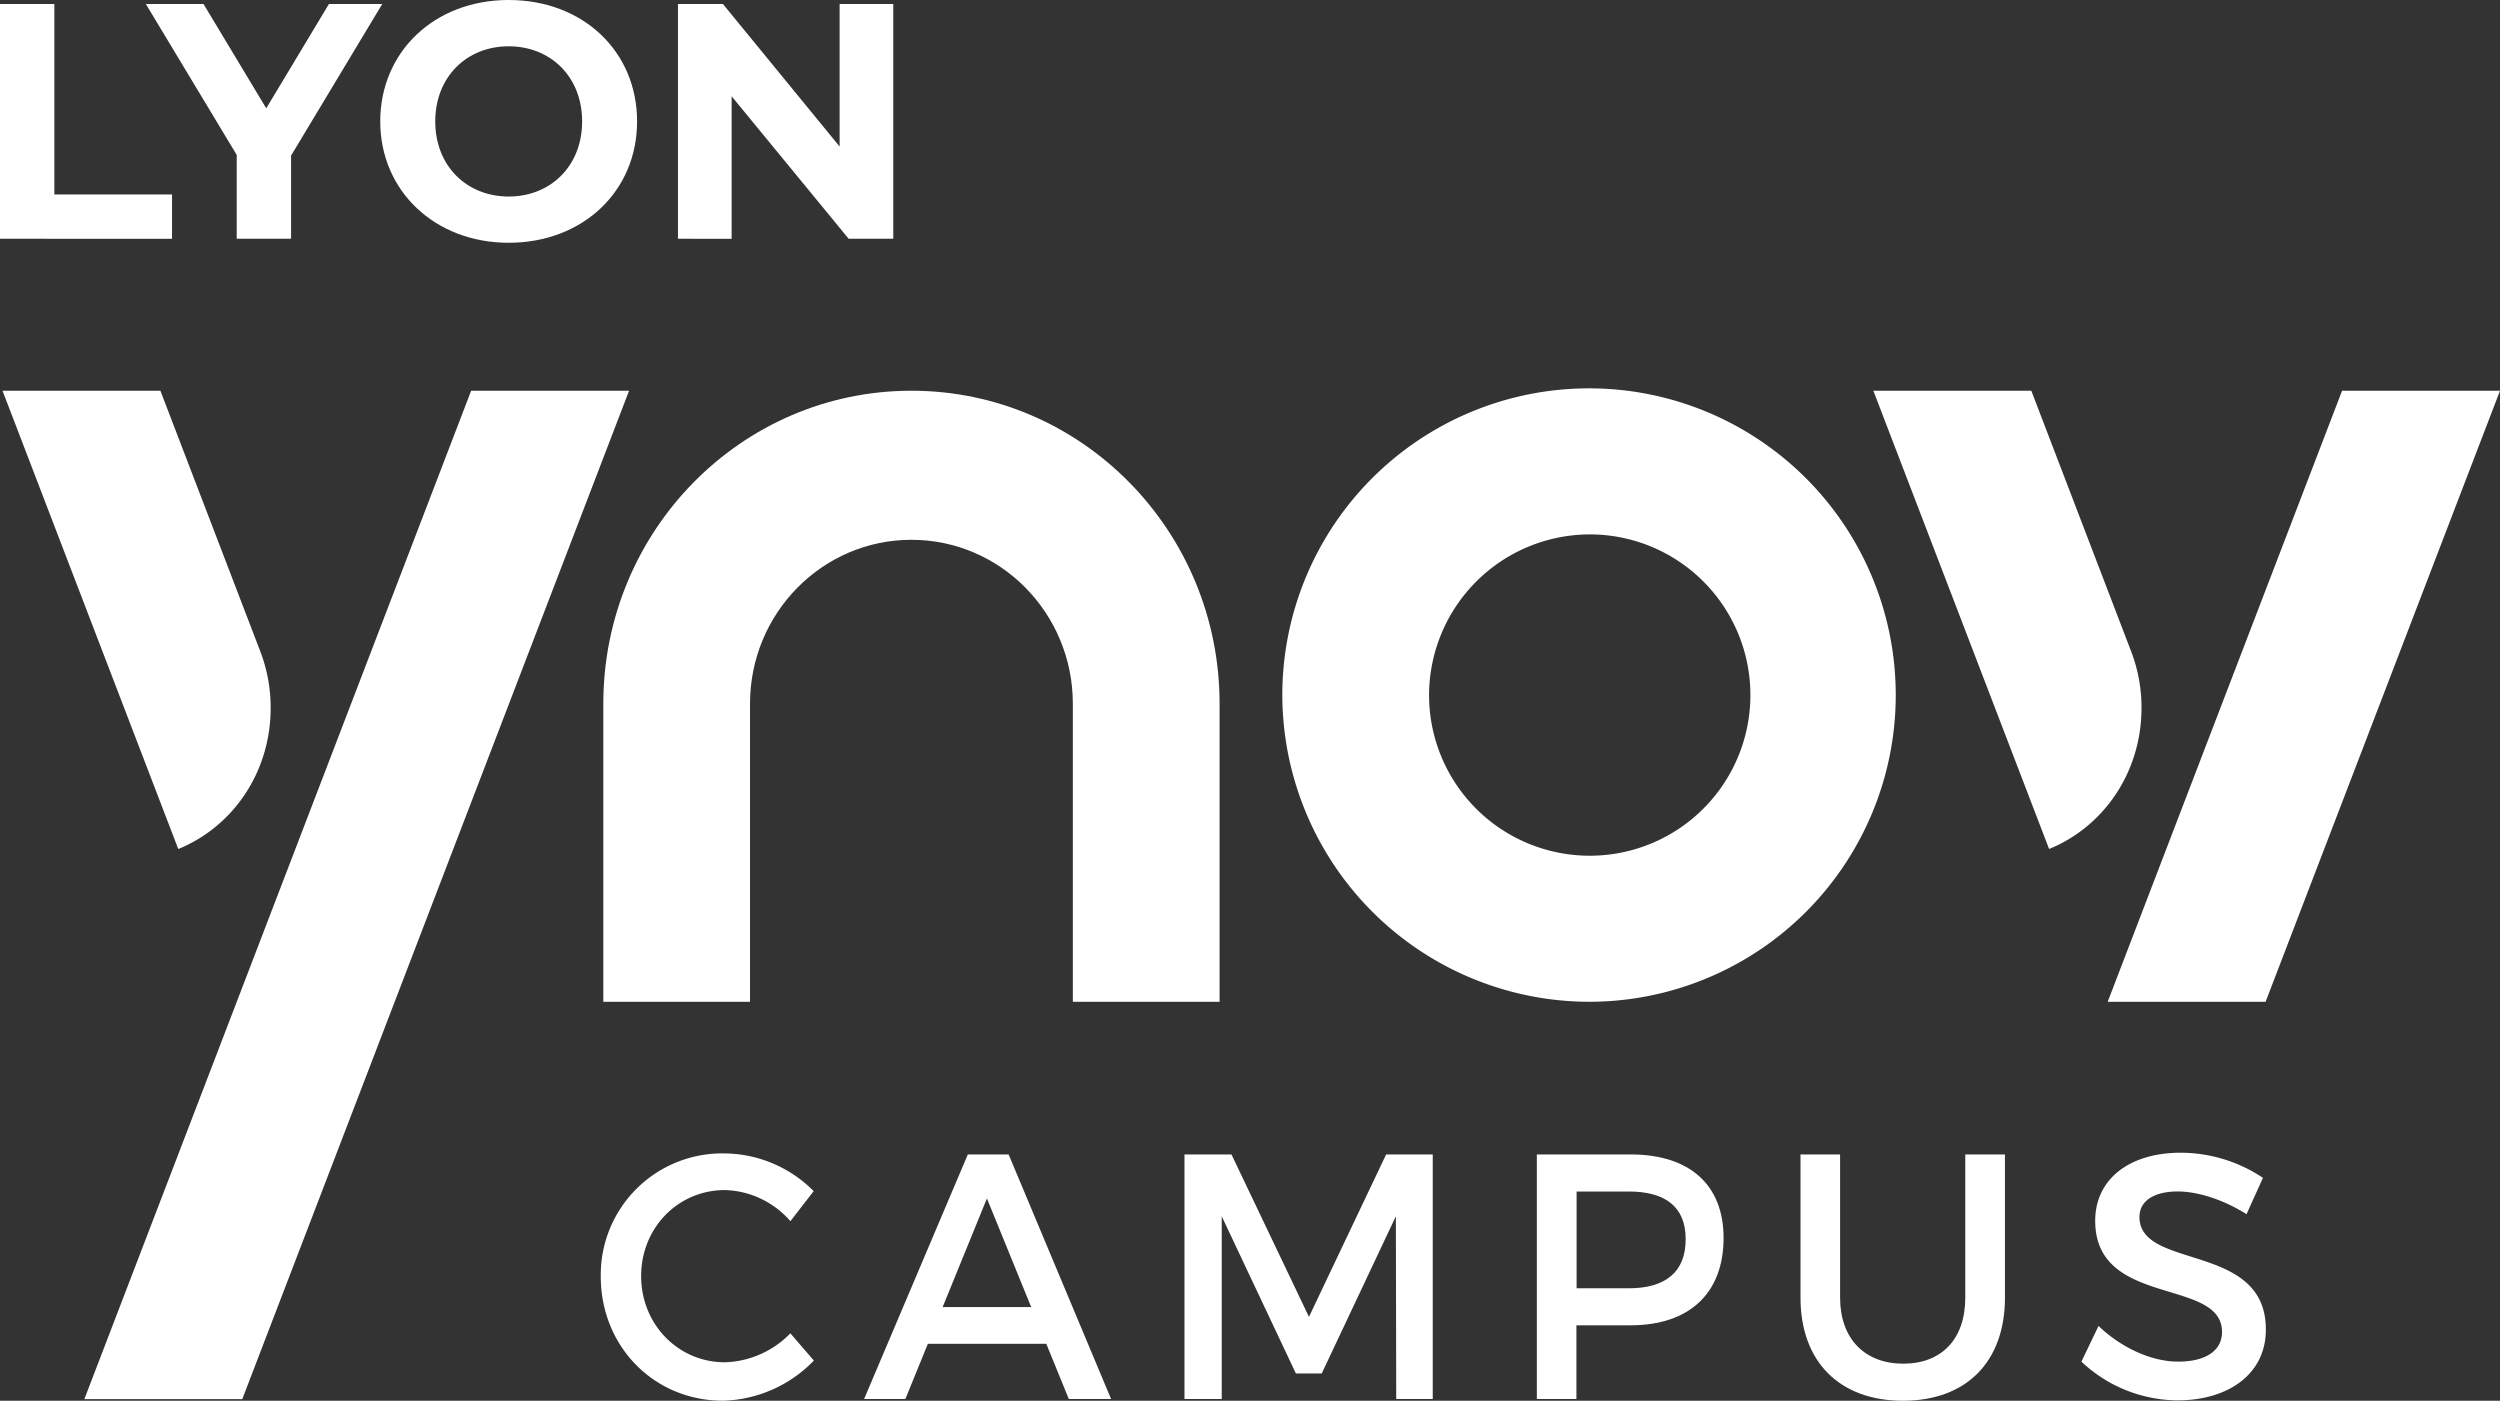<svg xmlns="http://www.w3.org/2000/svg" viewBox="0 0 536.82 300.78"><rect x="0" y="0" width="536.82" height="300.78" fill="#333333" stroke="none"/><defs><style>.cls-1{fill:#fff;}</style></defs><g id="Calque_2" data-name="Calque 2"><g id="Layer_1" data-name="Layer 1"><path class="cls-1" d="M155.67,292.52c-10.08,0-18-8.17-18-18.52s7.93-18.46,18-18.46a19.34,19.34,0,0,1,14.05,6.68l5-6.45a27.29,27.29,0,0,0-19.16-8.1A26.08,26.08,0,0,0,129,274.07c0,15.08,11.46,26.7,26.23,26.7a28.11,28.11,0,0,0,19.53-8.62l-5.05-5.85A20.4,20.4,0,0,1,155.67,292.52Z"/><path class="cls-1" d="M207.82,247.89,185.55,300.4h8.86l4.83-11.85h25.43l4.83,11.85h9.08l-22-52.51Zm-5.41,32.78,9.51-23.33,9.51,23.33Z"/><polygon class="cls-1" points="281.07 282.77 264.43 247.89 254.34 247.89 254.34 300.4 262.34 300.4 262.34 261.17 278.26 294.92 283.81 294.92 299.73 261.17 299.81 300.4 307.65 300.4 307.65 247.89 297.64 247.89 281.07 282.77"/><path class="cls-1" d="M350.14,247.89H330V300.4h8.5V284.58h11.6c12.68,0,20-6.91,20-18.76C370.1,254.42,362.82,247.89,350.14,247.89Zm-.36,28.74H338.54V255.85h11.24c7.78,0,12.18,3.29,12.18,10.19C362,273.17,357.56,276.63,349.78,276.63Z"/><path class="cls-1" d="M422,278.65c0,8.93-5.11,14.17-13.33,14.17s-13.55-5.32-13.55-14.17V247.89h-8.5v30.76c0,13.72,8.36,22.13,22,22.13s21.9-8.41,21.9-22.13V247.89H422Z"/><path class="cls-1" d="M459.4,261.32c0-3.53,3.25-5.48,8.22-5.48,3.81,0,9.29,1.43,14.77,4.88l3.53-7.8a31.88,31.88,0,0,0-17.65-5.4c-10.95,0-18.37,5.62-18.37,14.62,0,18.68,27.23,12.16,27.23,23.86,0,4.05-3.53,6.38-9.44,6.38-5.4,0-11.89-2.71-17.08-7.66l-3.67,7.66a30.35,30.35,0,0,0,20.6,8.32c11.1,0,19-5.78,19-15.15C486.64,266.65,459.4,272.8,459.4,261.32Z"/><path class="cls-1" d="M341.52,215.11a65.86,65.86,0,1,0-66.17-65.85A66,66,0,0,0,341.52,215.11Zm0-100.36a34.5,34.5,0,1,1-34.66,34.5A34.58,34.58,0,0,1,341.51,114.75Z"/><path class="cls-1" d="M129.55,215.11h31.5v-64c0-19.44,15.52-35.2,34.66-35.2s34.66,15.76,34.66,35.2v64h31.51v-64c0-37.12-29.63-67.21-66.17-67.21S129.55,114,129.55,151.11Z"/><path class="cls-1" d="M58.12,152a33.79,33.79,0,0,0-2.34-12.42L34.44,83.9H.54l37.74,98.41C50,177.53,58.12,165.85,58.12,152Z"/><polygon class="cls-1" points="486.49 215.11 536.82 83.9 502.91 83.9 452.58 215.11 486.49 215.11"/><path class="cls-1" d="M459.84,152a33.64,33.64,0,0,0-2.34-12.43L436.18,83.9H402.26L440,182.3C451.72,177.53,459.84,165.85,459.84,152Z"/><polygon class="cls-1" points="101.17 83.9 18.11 300.44 52.02 300.44 135.08 83.9 101.17 83.9"/><path class="cls-1" d="M0,.86H11.67v40.9H36.94v9.51H0Z"/><path class="cls-1" d="M62.5,33.41V51.27H50.83v-18L31.32.86H43.7l13.47,22.4L70.63.86H82.08Z"/><path class="cls-1" d="M81.65,26.07C81.65,11.09,93.31,0,109.23,0S136.8,11,136.8,26.07s-11.73,26.06-27.57,26.06S81.65,41,81.65,26.07Zm43.35,0c0-9.58-6.77-16.13-15.77-16.13S93.46,16.49,93.46,26.07s6.76,16.13,15.77,16.13S125,35.64,125,26.07Z"/><path class="cls-1" d="M191.81.86V51.27h-9.58L157.1,20.67v30.6H145.58V.86h9.65l25.06,30.61V.86Z"/></g></g></svg>
